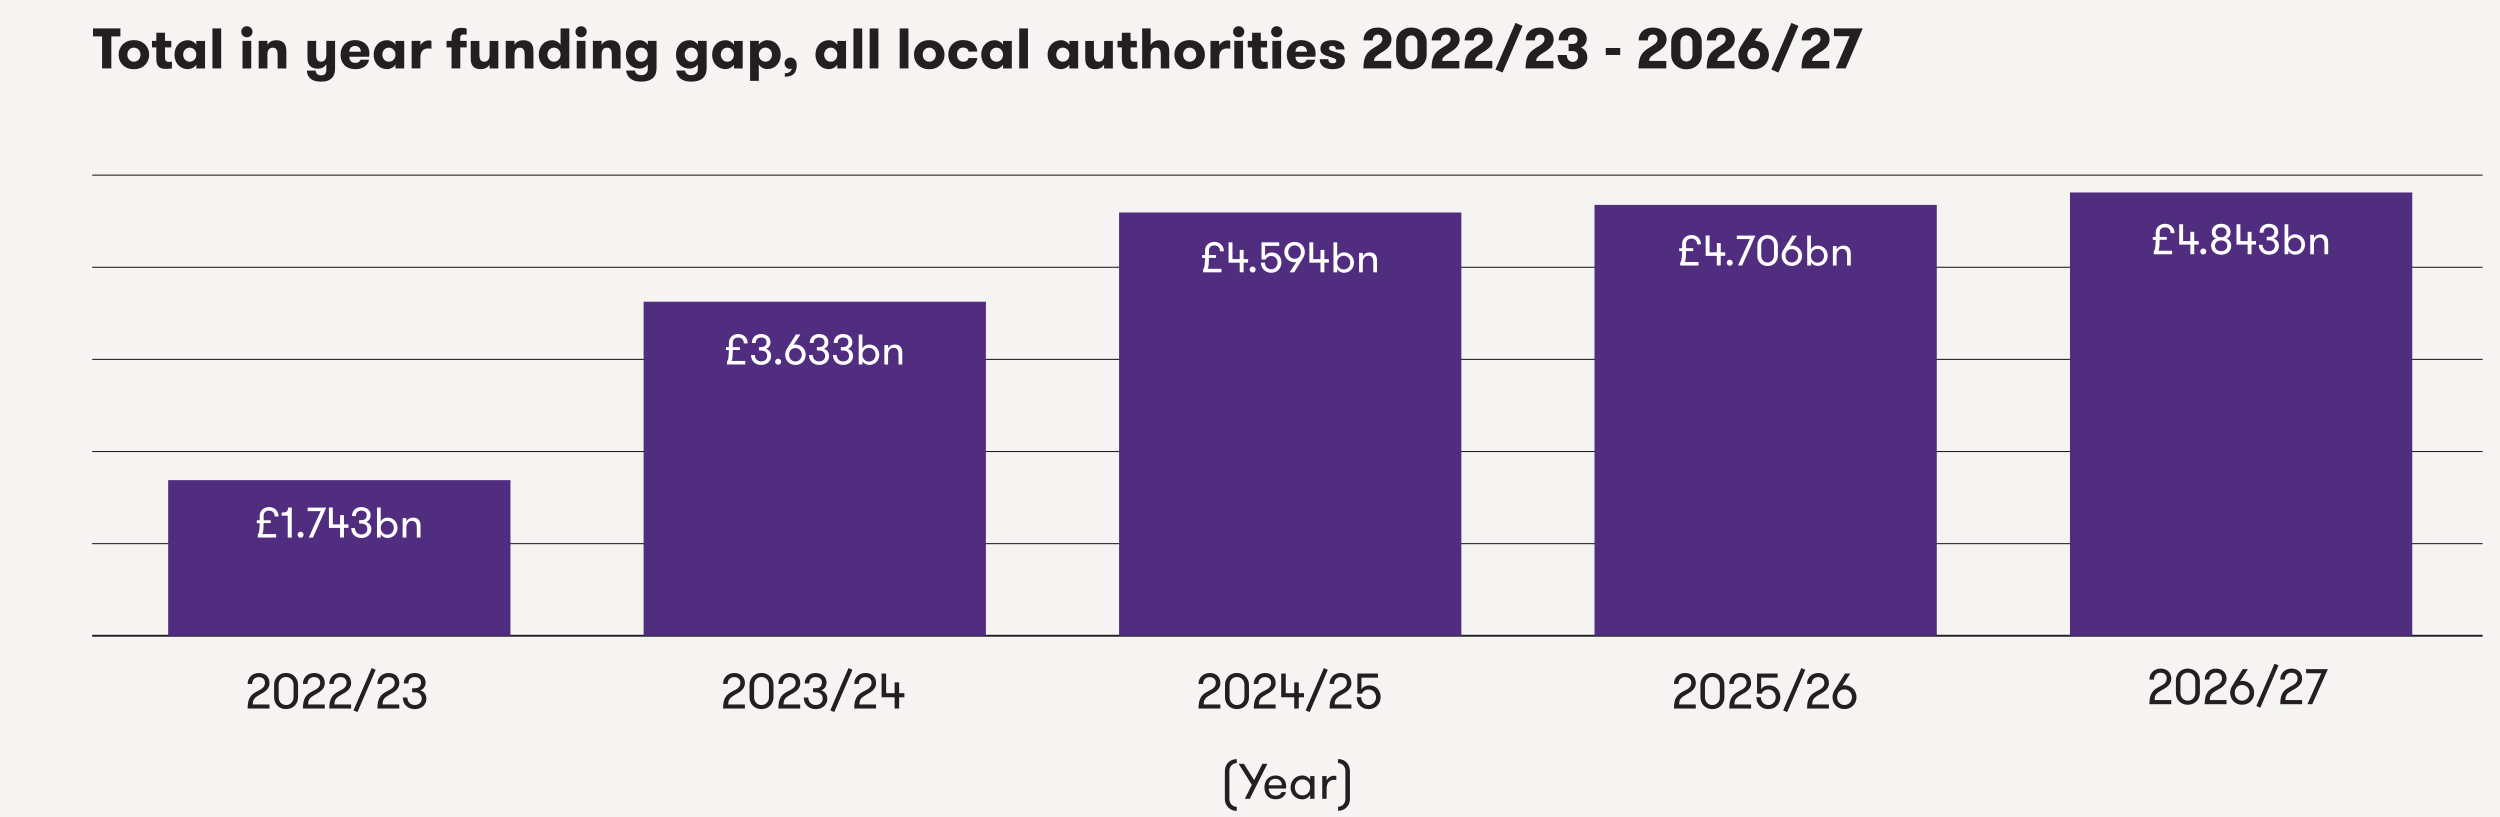 <?xml version="1.0" encoding="UTF-8"?><svg id="Layer_1" xmlns="http://www.w3.org/2000/svg" viewBox="0 0 700 228.74"><rect width="700" height="230.11" style="fill:#f5f4f2;"/><line x1="25.8" y1="49.04" x2="695.13" y2="49.04" style="fill:none; stroke:#231f20; stroke-miterlimit:10; stroke-width:.3px;"/><line x1="25.8" y1="74.84" x2="695.13" y2="74.84" style="fill:none; stroke:#231f20; stroke-miterlimit:10; stroke-width:.3px;"/><line x1="25.8" y1="100.63" x2="695.13" y2="100.63" style="fill:none; stroke:#231f20; stroke-miterlimit:10; stroke-width:.3px;"/><line x1="25.8" y1="126.43" x2="695.13" y2="126.43" style="fill:none; stroke:#231f20; stroke-miterlimit:10; stroke-width:.3px;"/><line x1="25.8" y1="152.22" x2="695.13" y2="152.22" style="fill:none; stroke:#231f20; stroke-miterlimit:10; stroke-width:.3px;"/><line x1="25.8" y1="178.01" x2="695.13" y2="178.01" style="fill:none; stroke:#231f20; stroke-miterlimit:10; stroke-width:.54px;"/><rect x="47.09" y="134.44" width="95.84" height="43.57" style="fill:#502d7f;"/><rect x="180.21" y="84.48" width="95.84" height="93.53" style="fill:#502d7f;"/><rect x="313.34" y="59.5" width="95.84" height="118.51" style="fill:#502d7f;"/><rect x="446.46" y="57.37" width="95.84" height="120.64" style="fill:#502d7f;"/><rect x="579.59" y="53.89" width="95.84" height="124.13" style="fill:#502d7f;"/><g><path d="M72.09,193.51c1.01-.5,2.09-1.02,2.09-2.34,0-1.02-.69-1.58-1.72-1.58s-1.85,.67-1.85,1.92h-1.27c0-1.92,1.43-3.07,3.14-3.07s2.98,1.01,2.98,2.84-1.79,2.73-2.65,3.18c-1.64,.92-2.02,1.46-2.02,2.79h4.66v1.15h-6.12c0-3.1,1.05-3.99,2.76-4.89Z" style="fill:#231f20;"/><path d="M76.75,191.75c0-1.81,1.32-3.33,3.33-3.33s3.38,1.53,3.38,3.33v3.47c0,1.79-1.32,3.33-3.38,3.33s-3.33-1.54-3.33-3.33v-3.47Zm5.44,0c0-1.19-.83-2.19-2.1-2.19s-2.06,.99-2.06,2.19v3.47c0,1.18,.81,2.19,2.06,2.19s2.1-1.01,2.1-2.19v-3.47Z" style="fill:#231f20;"/><path d="M87.57,193.51c1.01-.5,2.09-1.02,2.09-2.34,0-1.02-.69-1.58-1.72-1.58s-1.85,.67-1.85,1.92h-1.27c0-1.92,1.43-3.07,3.14-3.07s2.98,1.01,2.98,2.84-1.79,2.73-2.65,3.18c-1.64,.92-2.02,1.46-2.02,2.79h4.66v1.15h-6.12c0-3.1,1.05-3.99,2.76-4.89Z" style="fill:#231f20;"/><path d="M94.95,193.51c1.01-.5,2.09-1.02,2.09-2.34,0-1.02-.69-1.58-1.72-1.58s-1.85,.67-1.85,1.92h-1.27c0-1.92,1.43-3.07,3.14-3.07s2.98,1.01,2.98,2.84-1.79,2.73-2.65,3.18c-1.64,.92-2.02,1.46-2.02,2.79h4.66v1.15h-6.12c0-3.1,1.05-3.99,2.76-4.89Z" style="fill:#231f20;"/><path d="M104.08,187.06l1.11,.48-5.1,11.85-1.11-.48,5.1-11.85Z" style="fill:#231f20;"/><path d="M108.43,193.51c1.01-.5,2.09-1.02,2.09-2.34,0-1.02-.69-1.58-1.72-1.58s-1.85,.67-1.85,1.92h-1.27c0-1.92,1.43-3.07,3.14-3.07s2.98,1.01,2.98,2.84-1.79,2.73-2.65,3.18c-1.64,.92-2.02,1.46-2.02,2.79h4.66v1.15h-6.12c0-3.1,1.05-3.99,2.76-4.89Z" style="fill:#231f20;"/><path d="M114.06,195.3c0,1.3,.91,2.1,2.1,2.1s1.93-.8,1.93-1.75c0-1.04-.59-1.81-1.99-1.81h-.7v-1.13h.7c1.27,0,1.78-.67,1.78-1.62s-.69-1.5-1.71-1.5c-1.27,0-1.82,.73-1.82,1.78h-1.29c0-1.74,1.25-2.93,3.03-2.93s3.07,1.05,3.07,2.65c0,1.13-.59,1.91-1.51,2.2,1.02,.32,1.74,1.11,1.74,2.37,0,1.72-1.44,2.9-3.26,2.9s-3.33-1.21-3.33-3.25h1.27Z" style="fill:#231f20;"/></g><g><path d="M73.82,145.67h1.99v.79h-1.99c-.01,.44-.04,1.45-.07,1.81-.05,.64-.14,1.04-.34,1.26h3.9v.98h-5.13v-.83c.24-.26,.37-.67,.43-1.34,.07-.37,.1-1.4,.11-1.86h-.82v-.8h.82v-1.31c0-1.4,1.18-2.39,2.63-2.39,1.55,0,2.64,1.1,2.64,2.63h-1.09c0-.94-.5-1.63-1.6-1.63-.82,0-1.4,.46-1.48,1.24-.02,.12,0,.92,0,1.45Z" style="fill:#fff;"/><path d="M78.86,143.51c1.5,0,1.79-.38,1.79-1.39h1.04v8.4h-1.13v-6.13h-1.7v-.88Z" style="fill:#fff;"/><path d="M84.15,148.89c.47,0,.85,.37,.85,.85s-.38,.83-.85,.83-.83-.37-.83-.83c0-.48,.37-.85,.83-.85Z" style="fill:#fff;"/><path d="M91.35,142.12l-3.73,8.4h-1.16l3.33-7.41h-3.65v-.98h5.21Z" style="fill:#fff;"/><path d="M95.22,147.81h-3.12v-5.7h1.09v4.71h2.03v-2.59h1.09v2.59h1.26v.98h-1.26v2.7h-1.09v-2.7Z" style="fill:#fff;"/><path d="M99.4,147.86c0,1.12,.78,1.8,1.8,1.8s1.66-.68,1.66-1.5c0-.89-.5-1.55-1.7-1.55h-.6v-.97h.6c1.09,0,1.52-.58,1.52-1.39s-.59-1.28-1.46-1.28c-1.09,0-1.56,.62-1.56,1.52h-1.1c0-1.49,1.07-2.51,2.59-2.51s2.63,.9,2.63,2.27c0,.97-.5,1.63-1.29,1.88,.88,.28,1.49,.95,1.49,2.03,0,1.48-1.24,2.48-2.79,2.48s-2.85-1.03-2.85-2.78h1.09Z" style="fill:#fff;"/><path d="M106.6,150.51h-1.04v-8.4h1.04v3.89c.35-.66,1.1-1.08,1.9-1.08,1.68,0,2.81,1.32,2.81,2.87s-1.13,2.85-2.81,2.85c-.79,0-1.55-.42-1.9-1.08v.95Zm3.66-2.72c0-1.04-.72-1.93-1.81-1.93s-1.85,.89-1.85,1.93,.72,1.92,1.85,1.92,1.81-.88,1.81-1.92Z" style="fill:#fff;"/><path d="M112.74,145.07h1.04v.96c.32-.66,1-1.1,1.92-1.1,.76,0,1.31,.26,1.63,.72,.3,.41,.42,.89,.42,1.65v3.21h-1.04v-2.89c0-1.01-.36-1.77-1.38-1.77s-1.55,.89-1.55,1.86v2.81h-1.04v-5.44Z" style="fill:#fff;"/></g><g><path d="M205.19,97.21h1.99v.79h-1.99c-.01,.44-.04,1.45-.07,1.81-.05,.64-.14,1.04-.34,1.26h3.9v.98h-5.13v-.83c.24-.26,.37-.67,.43-1.34,.07-.37,.1-1.4,.11-1.86h-.82v-.8h.82v-1.31c0-1.4,1.18-2.39,2.63-2.39,1.55,0,2.64,1.1,2.64,2.63h-1.09c0-.94-.5-1.63-1.6-1.63-.82,0-1.4,.46-1.48,1.24-.02,.12,0,.92,0,1.45Z" style="fill:#fff;"/><path d="M211.35,99.4c0,1.12,.78,1.8,1.8,1.8s1.66-.68,1.66-1.5c0-.89-.5-1.55-1.7-1.55h-.6v-.97h.6c1.09,0,1.52-.58,1.52-1.39s-.59-1.28-1.46-1.28c-1.09,0-1.56,.62-1.56,1.52h-1.1c0-1.49,1.07-2.51,2.59-2.51s2.63,.9,2.63,2.27c0,.97-.5,1.63-1.3,1.88,.88,.28,1.49,.95,1.49,2.03,0,1.48-1.23,2.48-2.79,2.48s-2.85-1.03-2.85-2.78h1.09Z" style="fill:#fff;"/><path d="M217.87,100.44c.47,0,.85,.37,.85,.85s-.38,.83-.85,.83-.83-.37-.83-.83c0-.48,.37-.85,.83-.85Z" style="fill:#fff;"/><path d="M219.85,99.33c0-.61,.19-1.19,.49-1.67l2.51-4.01h1.26l-1.92,2.95c.12-.1,.34-.14,.52-.14,1.76,0,2.89,1.32,2.89,2.87s-1.13,2.85-2.89,2.85-2.85-1.32-2.85-2.85Zm4.65,0c0-1.02-.71-1.87-1.8-1.87s-1.76,.85-1.76,1.87,.7,1.87,1.76,1.87,1.8-.86,1.8-1.87Z" style="fill:#fff;"/><path d="M227.57,99.4c0,1.12,.78,1.8,1.8,1.8s1.66-.68,1.66-1.5c0-.89-.5-1.55-1.7-1.55h-.6v-.97h.6c1.09,0,1.52-.58,1.52-1.39s-.59-1.28-1.46-1.28c-1.09,0-1.56,.62-1.56,1.52h-1.1c0-1.49,1.07-2.51,2.59-2.51s2.63,.9,2.63,2.27c0,.97-.5,1.63-1.29,1.88,.88,.28,1.49,.95,1.49,2.03,0,1.48-1.24,2.48-2.79,2.48s-2.85-1.03-2.85-2.78h1.09Z" style="fill:#fff;"/><path d="M234.28,99.4c0,1.12,.78,1.8,1.8,1.8s1.66-.68,1.66-1.5c0-.89-.5-1.55-1.7-1.55h-.6v-.97h.6c1.09,0,1.52-.58,1.52-1.39s-.59-1.28-1.46-1.28c-1.09,0-1.56,.62-1.56,1.52h-1.1c0-1.49,1.07-2.51,2.59-2.51s2.63,.9,2.63,2.27c0,.97-.5,1.63-1.29,1.88,.88,.28,1.49,.95,1.49,2.03,0,1.48-1.24,2.48-2.79,2.48s-2.85-1.03-2.85-2.78h1.09Z" style="fill:#fff;"/><path d="M241.48,102.05h-1.04v-8.4h1.04v3.89c.35-.66,1.1-1.08,1.9-1.08,1.68,0,2.81,1.32,2.81,2.87s-1.13,2.85-2.81,2.85c-.79,0-1.55-.42-1.9-1.08v.95Zm3.66-2.72c0-1.04-.72-1.93-1.81-1.93s-1.85,.89-1.85,1.93,.72,1.92,1.85,1.92,1.81-.88,1.81-1.92Z" style="fill:#fff;"/><path d="M247.62,96.61h1.04v.96c.32-.66,1-1.1,1.92-1.1,.76,0,1.31,.26,1.63,.72,.3,.41,.42,.89,.42,1.65v3.21h-1.04v-2.89c0-1.01-.36-1.77-1.38-1.77s-1.55,.89-1.55,1.86v2.81h-1.04v-5.44Z" style="fill:#fff;"/></g><g><path d="M338.51,71.41h1.99v.79h-1.99c-.01,.44-.04,1.45-.07,1.81-.05,.64-.14,1.04-.34,1.26h3.9v.98h-5.13v-.83c.24-.26,.37-.67,.43-1.34,.07-.37,.1-1.4,.11-1.86h-.82v-.8h.82v-1.31c0-1.4,1.18-2.39,2.63-2.39,1.55,0,2.64,1.1,2.64,2.63h-1.09c0-.94-.5-1.63-1.6-1.63-.82,0-1.4,.46-1.48,1.24-.02,.12,0,.92,0,1.45Z" style="fill:#fff;"/><path d="M347.12,73.55h-3.12v-5.7h1.09v4.71h2.03v-2.59h1.09v2.59h1.26v.98h-1.26v2.7h-1.09v-2.7Z" style="fill:#fff;"/><path d="M350.73,74.63c.47,0,.85,.37,.85,.85s-.38,.83-.85,.83-.83-.37-.83-.83c0-.48,.37-.85,.83-.85Z" style="fill:#fff;"/><path d="M353.24,67.86h4.94v.98h-3.96v2.81c.35-.66,1.22-.96,1.88-.96,1.75,0,2.71,1.3,2.71,2.84s-1.14,2.85-2.89,2.85-2.85-1.32-2.85-2.85h1.09c0,1.01,.7,1.87,1.76,1.87s1.79-.86,1.79-1.87-.68-1.86-1.79-1.86c-.71,0-1.26,.34-1.57,1.01h-1.12v-4.82Z" style="fill:#fff;"/><path d="M365.35,70.58c0,.61-.2,1.18-.5,1.67l-2.49,4.01h-1.26l1.91-2.93c-.08,.08-.24,.11-.37,.11-1.83,0-3.02-1.22-3.02-2.85s1.13-2.85,2.89-2.85,2.85,1.31,2.85,2.85Zm-4.65,0c0,1.02,.71,1.87,1.8,1.87s1.76-.85,1.76-1.87-.7-1.87-1.76-1.87-1.8,.85-1.8,1.87Z" style="fill:#fff;"/><path d="M369.74,73.55h-3.12v-5.7h1.09v4.71h2.03v-2.59h1.09v2.59h1.26v.98h-1.26v2.7h-1.09v-2.7Z" style="fill:#fff;"/><path d="M374.41,76.25h-1.04v-8.4h1.04v3.89c.35-.66,1.1-1.08,1.89-1.08,1.68,0,2.81,1.32,2.81,2.87s-1.13,2.85-2.81,2.85c-.79,0-1.55-.42-1.89-1.08v.95Zm3.66-2.72c0-1.04-.72-1.93-1.81-1.93s-1.85,.89-1.85,1.93,.72,1.92,1.85,1.92,1.81-.88,1.81-1.92Z" style="fill:#fff;"/><path d="M380.55,70.81h1.04v.96c.32-.66,1-1.1,1.92-1.1,.76,0,1.31,.26,1.63,.72,.3,.41,.42,.89,.42,1.65v3.21h-1.04v-2.89c0-1.01-.36-1.77-1.38-1.77s-1.55,.89-1.55,1.86v2.81h-1.04v-5.44Z" style="fill:#fff;"/></g><g><path d="M472.1,69.5h1.99v.79h-1.99c-.01,.44-.04,1.45-.07,1.81-.05,.64-.14,1.04-.34,1.26h3.9v.98h-5.13v-.83c.24-.26,.37-.67,.43-1.34,.07-.37,.1-1.4,.11-1.86h-.82v-.8h.82v-1.31c0-1.4,1.18-2.39,2.63-2.39,1.55,0,2.64,1.1,2.64,2.63h-1.09c0-.94-.5-1.63-1.59-1.63-.82,0-1.4,.46-1.48,1.24-.02,.12,0,.92,0,1.45Z" style="fill:#fff;"/><path d="M480.71,71.64h-3.12v-5.7h1.09v4.71h2.03v-2.59h1.09v2.59h1.26v.98h-1.26v2.7h-1.09v-2.7Z" style="fill:#fff;"/><path d="M484.32,72.72c.47,0,.85,.37,.85,.85s-.38,.83-.85,.83-.83-.37-.83-.83c0-.48,.37-.85,.83-.85Z" style="fill:#fff;"/><path d="M491.52,65.95l-3.73,8.4h-1.16l3.33-7.41h-3.65v-.98h5.21Z" style="fill:#fff;"/><path d="M492.06,68.66c0-1.55,1.13-2.85,2.85-2.85s2.89,1.31,2.89,2.85v2.97c0,1.54-1.13,2.85-2.89,2.85s-2.85-1.32-2.85-2.85v-2.97Zm4.65,0c0-1.02-.71-1.87-1.8-1.87s-1.76,.85-1.76,1.87v2.97c0,1.01,.7,1.87,1.76,1.87s1.8-.86,1.8-1.87v-2.97Z" style="fill:#fff;"/><path d="M498.85,71.62c0-.61,.19-1.19,.49-1.67l2.51-4.01h1.26l-1.92,2.95c.12-.1,.34-.14,.52-.14,1.76,0,2.89,1.32,2.89,2.87s-1.13,2.85-2.89,2.85-2.85-1.32-2.85-2.85Zm4.65,0c0-1.02-.71-1.87-1.8-1.87s-1.76,.85-1.76,1.87,.7,1.87,1.76,1.87,1.8-.86,1.8-1.87Z" style="fill:#fff;"/><path d="M507.06,74.34h-1.04v-8.4h1.04v3.89c.35-.66,1.1-1.08,1.89-1.08,1.68,0,2.81,1.32,2.81,2.87s-1.13,2.85-2.81,2.85c-.79,0-1.55-.42-1.89-1.08v.95Zm3.66-2.72c0-1.04-.72-1.93-1.81-1.93s-1.85,.89-1.85,1.93,.72,1.92,1.85,1.92,1.81-.88,1.81-1.92Z" style="fill:#fff;"/><path d="M513.21,68.9h1.04v.96c.32-.66,1-1.1,1.92-1.1,.75,0,1.31,.26,1.63,.72,.3,.41,.42,.89,.42,1.65v3.21h-1.04v-2.89c0-1.01-.36-1.77-1.38-1.77s-1.55,.89-1.55,1.86v2.81h-1.04v-5.44Z" style="fill:#fff;"/></g><g><path d="M604.7,66.35h1.99v.79h-1.99c-.01,.44-.04,1.45-.07,1.81-.05,.64-.14,1.04-.34,1.26h3.9v.98h-5.13v-.83c.24-.26,.37-.67,.43-1.34,.07-.37,.1-1.4,.11-1.86h-.82v-.8h.82v-1.31c0-1.4,1.18-2.39,2.63-2.39,1.55,0,2.64,1.1,2.64,2.63h-1.09c0-.94-.5-1.63-1.59-1.63-.82,0-1.4,.46-1.48,1.24-.02,.12,0,.92,0,1.45Z" style="fill:#fff;"/><path d="M613.3,68.49h-3.12v-5.7h1.09v4.71h2.03v-2.59h1.09v2.59h1.26v.98h-1.26v2.7h-1.09v-2.7Z" style="fill:#fff;"/><path d="M616.91,69.57c.47,0,.85,.37,.85,.85s-.38,.83-.85,.83-.83-.37-.83-.83c0-.48,.37-.85,.83-.85Z" style="fill:#fff;"/><path d="M619.11,68.83c0-.88,.44-1.76,1.39-2.03-.85-.3-1.21-1.06-1.21-1.81,0-1.3,1-2.33,2.64-2.33s2.64,1.06,2.64,2.33c0,.76-.36,1.51-1.21,1.81,.95,.26,1.39,1.18,1.39,2.03,0,1.34-1.06,2.49-2.82,2.49s-2.82-1.12-2.82-2.49Zm4.54,0c0-.82-.62-1.51-1.73-1.51s-1.73,.68-1.73,1.51,.66,1.51,1.73,1.51,1.73-.68,1.73-1.51Zm-.19-3.79c0-.77-.58-1.39-1.54-1.39s-1.54,.62-1.54,1.39,.58,1.39,1.54,1.39,1.54-.62,1.54-1.39Z" style="fill:#fff;"/><path d="M629.34,68.49h-3.12v-5.7h1.09v4.71h2.03v-2.59h1.09v2.59h1.26v.98h-1.26v2.7h-1.09v-2.7Z" style="fill:#fff;"/><path d="M633.52,68.54c0,1.12,.78,1.8,1.8,1.8s1.66-.68,1.66-1.5c0-.89-.5-1.55-1.7-1.55h-.6v-.97h.6c1.09,0,1.52-.58,1.52-1.39s-.59-1.28-1.46-1.28c-1.09,0-1.56,.62-1.56,1.52h-1.1c0-1.49,1.07-2.51,2.59-2.51s2.63,.9,2.63,2.27c0,.97-.5,1.63-1.29,1.88,.88,.28,1.49,.95,1.49,2.03,0,1.48-1.24,2.48-2.79,2.48s-2.85-1.03-2.85-2.78h1.09Z" style="fill:#fff;"/><path d="M640.72,71.19h-1.04v-8.4h1.04v3.89c.35-.66,1.1-1.08,1.89-1.08,1.68,0,2.81,1.32,2.81,2.87s-1.13,2.85-2.81,2.85c-.79,0-1.55-.42-1.89-1.08v.95Zm3.66-2.72c0-1.04-.72-1.93-1.81-1.93s-1.85,.89-1.85,1.93,.72,1.92,1.85,1.92,1.81-.88,1.81-1.92Z" style="fill:#fff;"/><path d="M646.87,65.75h1.04v.96c.32-.66,1-1.1,1.92-1.1,.75,0,1.31,.26,1.63,.72,.3,.41,.42,.89,.42,1.65v3.21h-1.04v-2.89c0-1.01-.36-1.77-1.38-1.77s-1.55,.89-1.55,1.86v2.81h-1.04v-5.44Z" style="fill:#fff;"/></g><g><path d="M205.21,193.51c1.01-.5,2.09-1.02,2.09-2.34,0-1.02-.69-1.58-1.72-1.58s-1.85,.67-1.85,1.92h-1.27c0-1.92,1.43-3.07,3.14-3.07s2.98,1.01,2.98,2.84-1.79,2.73-2.65,3.18c-1.64,.92-2.02,1.46-2.02,2.79h4.66v1.15h-6.12c0-3.1,1.05-3.99,2.76-4.89Z" style="fill:#231f20;"/><path d="M209.87,191.75c0-1.81,1.32-3.33,3.33-3.33s3.38,1.53,3.38,3.33v3.47c0,1.79-1.32,3.33-3.38,3.33s-3.33-1.54-3.33-3.33v-3.47Zm5.44,0c0-1.19-.83-2.19-2.1-2.19s-2.06,.99-2.06,2.19v3.47c0,1.18,.81,2.19,2.06,2.19s2.1-1.01,2.1-2.19v-3.47Z" style="fill:#231f20;"/><path d="M220.7,193.51c1.01-.5,2.09-1.02,2.09-2.34,0-1.02-.69-1.58-1.72-1.58s-1.85,.67-1.85,1.92h-1.27c0-1.92,1.43-3.07,3.14-3.07s2.98,1.01,2.98,2.84-1.79,2.73-2.65,3.18c-1.64,.92-2.02,1.46-2.02,2.79h4.66v1.15h-6.12c0-3.1,1.05-3.99,2.76-4.89Z" style="fill:#231f20;"/><path d="M226.32,195.3c0,1.3,.91,2.1,2.1,2.1s1.93-.8,1.93-1.75c0-1.04-.59-1.81-1.99-1.81h-.7v-1.13h.7c1.27,0,1.78-.67,1.78-1.62s-.69-1.5-1.71-1.5c-1.27,0-1.82,.73-1.82,1.78h-1.29c0-1.74,1.25-2.93,3.03-2.93s3.07,1.05,3.07,2.65c0,1.13-.59,1.91-1.51,2.2,1.02,.32,1.74,1.11,1.74,2.37,0,1.72-1.44,2.9-3.26,2.9s-3.33-1.21-3.33-3.25h1.27Z" style="fill:#231f20;"/><path d="M237.58,187.06l1.11,.48-5.1,11.85-1.11-.48,5.1-11.85Z" style="fill:#231f20;"/><path d="M241.94,193.51c1.01-.5,2.09-1.02,2.09-2.34,0-1.02-.69-1.58-1.72-1.58s-1.85,.67-1.85,1.92h-1.27c0-1.92,1.43-3.07,3.14-3.07s2.98,1.01,2.98,2.84-1.79,2.73-2.65,3.18c-1.64,.92-2.02,1.46-2.02,2.79h4.66v1.15h-6.12c0-3.1,1.05-3.99,2.76-4.89Z" style="fill:#231f20;"/><path d="M250.49,195.24h-3.64v-6.65h1.27v5.5h2.37v-3.03h1.27v3.03h1.47v1.15h-1.47v3.15h-1.27v-3.15Z" style="fill:#231f20;"/></g><g><path d="M338.34,193.51c1.01-.5,2.09-1.02,2.09-2.34,0-1.02-.69-1.58-1.72-1.58s-1.85,.67-1.85,1.92h-1.27c0-1.92,1.43-3.07,3.14-3.07s2.98,1.01,2.98,2.84-1.79,2.73-2.65,3.18c-1.64,.92-2.02,1.46-2.02,2.79h4.66v1.15h-6.12c0-3.1,1.05-3.99,2.76-4.89Z" style="fill:#231f20;"/><path d="M343,191.75c0-1.81,1.32-3.33,3.33-3.33s3.38,1.53,3.38,3.33v3.47c0,1.79-1.32,3.33-3.38,3.33s-3.33-1.54-3.33-3.33v-3.47Zm5.44,0c0-1.19-.83-2.19-2.1-2.19s-2.06,.99-2.06,2.19v3.47c0,1.18,.81,2.19,2.06,2.19s2.1-1.01,2.1-2.19v-3.47Z" style="fill:#231f20;"/><path d="M353.82,193.51c1.01-.5,2.09-1.02,2.09-2.34,0-1.02-.69-1.58-1.72-1.58s-1.85,.67-1.85,1.92h-1.28c0-1.92,1.43-3.07,3.14-3.07s2.98,1.01,2.98,2.84-1.79,2.73-2.65,3.18c-1.64,.92-2.02,1.46-2.02,2.79h4.67v1.15h-6.12c0-3.1,1.05-3.99,2.76-4.89Z" style="fill:#231f20;"/><path d="M362.38,195.24h-3.64v-6.65h1.27v5.5h2.37v-3.03h1.27v3.03h1.47v1.15h-1.47v3.15h-1.27v-3.15Z" style="fill:#231f20;"/><path d="M370.68,187.06l1.11,.48-5.1,11.85-1.11-.48,5.1-11.85Z" style="fill:#231f20;"/><path d="M375.03,193.51c1.01-.5,2.09-1.02,2.09-2.34,0-1.02-.69-1.58-1.72-1.58s-1.85,.67-1.85,1.92h-1.28c0-1.92,1.43-3.07,3.14-3.07s2.98,1.01,2.98,2.84-1.79,2.73-2.65,3.18c-1.64,.92-2.02,1.46-2.02,2.79h4.67v1.15h-6.12c0-3.1,1.05-3.99,2.76-4.89Z" style="fill:#231f20;"/><path d="M380.06,188.59h5.77v1.15h-4.62v3.28c.41-.77,1.43-1.12,2.2-1.12,2.04,0,3.17,1.51,3.17,3.32s-1.33,3.33-3.38,3.33-3.33-1.54-3.33-3.33h1.27c0,1.18,.81,2.19,2.06,2.19s2.09-1.01,2.09-2.19-.8-2.17-2.09-2.17c-.83,0-1.47,.39-1.83,1.18h-1.3v-5.63Z" style="fill:#231f20;"/></g><g><path d="M471.46,193.51c1.01-.5,2.09-1.02,2.09-2.34,0-1.02-.69-1.58-1.72-1.58s-1.85,.67-1.85,1.92h-1.27c0-1.92,1.43-3.07,3.14-3.07s2.98,1.01,2.98,2.84-1.79,2.73-2.65,3.18c-1.64,.92-2.02,1.46-2.02,2.79h4.66v1.15h-6.12c0-3.1,1.05-3.99,2.76-4.89Z" style="fill:#231f20;"/><path d="M476.12,191.75c0-1.81,1.32-3.33,3.33-3.33s3.38,1.53,3.38,3.33v3.47c0,1.79-1.32,3.33-3.38,3.33s-3.33-1.54-3.33-3.33v-3.47Zm5.43,0c0-1.19-.83-2.19-2.1-2.19s-2.06,.99-2.06,2.19v3.47c0,1.18,.81,2.19,2.06,2.19s2.1-1.01,2.1-2.19v-3.47Z" style="fill:#231f20;"/><path d="M486.95,193.51c1.01-.5,2.09-1.02,2.09-2.34,0-1.02-.69-1.58-1.72-1.58s-1.85,.67-1.85,1.92h-1.28c0-1.92,1.43-3.07,3.14-3.07s2.98,1.01,2.98,2.84-1.79,2.73-2.65,3.18c-1.64,.92-2.02,1.46-2.02,2.79h4.67v1.15h-6.12c0-3.1,1.05-3.99,2.76-4.89Z" style="fill:#231f20;"/><path d="M491.97,188.59h5.77v1.15h-4.62v3.28c.41-.77,1.43-1.12,2.2-1.12,2.04,0,3.17,1.51,3.17,3.32s-1.33,3.33-3.38,3.33-3.33-1.54-3.33-3.33h1.27c0,1.18,.81,2.19,2.06,2.19s2.09-1.01,2.09-2.19-.8-2.17-2.09-2.17c-.83,0-1.47,.39-1.83,1.18h-1.3v-5.63Z" style="fill:#231f20;"/><path d="M504.38,187.06l1.11,.48-5.1,11.85-1.11-.48,5.1-11.85Z" style="fill:#231f20;"/><path d="M508.73,193.51c1.01-.5,2.09-1.02,2.09-2.34,0-1.02-.69-1.58-1.72-1.58s-1.85,.67-1.85,1.92h-1.28c0-1.92,1.43-3.07,3.14-3.07s2.98,1.01,2.98,2.84-1.79,2.73-2.65,3.18c-1.64,.92-2.02,1.46-2.02,2.79h4.67v1.15h-6.12c0-3.1,1.05-3.99,2.76-4.89Z" style="fill:#231f20;"/><path d="M513.1,195.21c0-.71,.22-1.39,.58-1.95l2.93-4.68h1.47l-2.24,3.45c.14-.11,.39-.17,.6-.17,2.06,0,3.38,1.54,3.38,3.35s-1.32,3.33-3.38,3.33-3.33-1.54-3.33-3.33Zm5.44,0c0-1.19-.83-2.19-2.1-2.19s-2.06,.99-2.06,2.19,.81,2.19,2.06,2.19,2.1-1.01,2.1-2.19Z" style="fill:#231f20;"/></g><g><path d="M604.59,192.28c1.01-.5,2.09-1.02,2.09-2.34,0-1.02-.69-1.58-1.72-1.58s-1.85,.67-1.85,1.92h-1.27c0-1.92,1.43-3.07,3.14-3.07s2.98,1.01,2.98,2.84-1.79,2.73-2.65,3.18c-1.64,.92-2.02,1.46-2.02,2.79h4.66v1.15h-6.12c0-3.1,1.05-3.99,2.76-4.89Z" style="fill:#231f20;"/><path d="M609.25,190.53c0-1.81,1.32-3.33,3.33-3.33s3.38,1.53,3.38,3.33v3.47c0,1.79-1.32,3.33-3.38,3.33s-3.33-1.54-3.33-3.33v-3.47Zm5.43,0c0-1.19-.83-2.19-2.1-2.19s-2.06,.99-2.06,2.19v3.47c0,1.18,.81,2.19,2.06,2.19s2.1-1.01,2.1-2.19v-3.47Z" style="fill:#231f20;"/><path d="M620.07,192.28c1.01-.5,2.09-1.02,2.09-2.34,0-1.02-.69-1.58-1.72-1.58s-1.85,.67-1.85,1.92h-1.28c0-1.92,1.43-3.07,3.14-3.07s2.98,1.01,2.98,2.84-1.79,2.73-2.65,3.18c-1.64,.92-2.02,1.46-2.02,2.79h4.67v1.15h-6.12c0-3.1,1.05-3.99,2.76-4.89Z" style="fill:#231f20;"/><path d="M624.44,193.99c0-.71,.22-1.39,.58-1.95l2.93-4.68h1.47l-2.24,3.45c.14-.11,.39-.17,.6-.17,2.06,0,3.38,1.54,3.38,3.35s-1.32,3.33-3.38,3.33-3.33-1.54-3.33-3.33Zm5.44,0c0-1.19-.83-2.19-2.1-2.19s-2.06,.99-2.06,2.19,.81,2.19,2.06,2.19,2.1-1.01,2.1-2.19Z" style="fill:#231f20;"/><path d="M636.87,185.83l1.11,.48-5.1,11.85-1.11-.48,5.1-11.85Z" style="fill:#231f20;"/><path d="M641.23,192.28c1.01-.5,2.09-1.02,2.09-2.34,0-1.02-.69-1.58-1.72-1.58s-1.85,.67-1.85,1.92h-1.28c0-1.92,1.43-3.07,3.14-3.07s2.98,1.01,2.98,2.84-1.79,2.73-2.65,3.18c-1.64,.92-2.02,1.46-2.02,2.79h4.67v1.15h-6.12c0-3.1,1.05-3.99,2.76-4.89Z" style="fill:#231f20;"/><path d="M651.8,187.36l-4.36,9.81h-1.36l3.89-8.66h-4.26v-1.15h6.08Z" style="fill:#231f20;"/></g><g><path d="M28.57,10.2h-2.53v-2.24h7.67v2.24h-2.54v8.96h-2.59V10.2Z" style="fill:#231f20;"/><path d="M33.21,15.31c0-2.21,1.62-4.07,4.27-4.07s4.29,1.86,4.29,4.07-1.6,4.07-4.29,4.07-4.27-1.86-4.27-4.07Zm6.13,0c0-1.07-.74-1.97-1.86-1.97s-1.82,.9-1.82,1.97,.72,1.97,1.82,1.97,1.86-.88,1.86-1.97Z" style="fill:#231f20;"/><path d="M48.14,19.16c-.37,.06-.91,.13-1.63,.13-1.15,0-2.74-.14-2.74-2.72v-3.3h-1.22v-1.82h1.22v-2.29h2.43v2.29h1.76v1.82h-1.76v2.75c0,1.14,.45,1.31,1.06,1.31,.3,0,.66-.02,.88-.05v1.87Z" style="fill:#231f20;"/><path d="M57.41,11.45v7.72h-2.45v-1.09c-.37,.7-1.36,1.28-2.35,1.28-2.23,0-3.76-1.74-3.76-4.05s1.54-4.05,3.76-4.05c.99,0,1.98,.59,2.35,1.3v-1.1h2.45Zm-2.45,3.86c0-1.06-.74-1.97-1.84-1.97s-1.84,.91-1.84,1.97,.74,1.97,1.84,1.97,1.84-.9,1.84-1.97Z" style="fill:#231f20;"/><path d="M59.48,7.96h2.45v11.2h-2.45V7.96Z" style="fill:#231f20;"/><path d="M69.12,7.34c.9,0,1.58,.69,1.58,1.55s-.69,1.55-1.58,1.55-1.57-.7-1.57-1.55,.69-1.55,1.57-1.55Zm-1.22,4.11h2.45v7.72h-2.45v-7.72Z" style="fill:#231f20;"/><path d="M72.43,11.45h2.45v1.12c.43-.83,1.33-1.31,2.53-1.31,.99,0,1.74,.34,2.16,.88,.48,.59,.61,1.34,.61,2.45v4.58h-2.45v-3.95c0-1.1-.34-1.87-1.36-1.87s-1.49,.77-1.49,1.95v3.87h-2.45v-7.72Z" style="fill:#231f20;"/><path d="M86.99,22.06c-.61-.51-1.06-1.26-1.06-2.3h2.45c.05,.86,.67,1.34,1.49,1.34,.94,0,1.5-.38,1.5-1.58v-1.58c-.43,.83-1.3,1.3-2.47,1.3-1.02,0-1.81-.38-2.22-.93-.48-.59-.59-1.28-.59-2.39v-4.47h2.43v3.95c0,1.1,.34,1.87,1.36,1.87s1.49-.77,1.49-1.95v-3.87h2.45v7.91c0,1.2-.42,2.13-1.07,2.67-.69,.58-1.57,.83-2.91,.83-1.25,0-2.16-.24-2.85-.8Z" style="fill:#231f20;"/><path d="M97.8,15.9c.05,.93,.43,1.71,1.71,1.71,.85,0,1.26-.38,1.42-.88h2.4c-.22,1.46-1.6,2.64-3.81,2.64-2.71,0-4.16-1.68-4.16-4.07,0-2.26,1.42-4.07,4.1-4.07,2.42,0,3.97,1.63,3.97,3.52,0,.32,0,.67-.08,1.14h-5.55Zm0-1.41h3.23c0-.99-.66-1.62-1.58-1.62s-1.65,.58-1.65,1.62Z" style="fill:#231f20;"/><path d="M113.18,11.45v7.72h-2.45v-1.09c-.37,.7-1.36,1.28-2.35,1.28-2.23,0-3.76-1.74-3.76-4.05s1.54-4.05,3.76-4.05c.99,0,1.98,.59,2.35,1.3v-1.1h2.45Zm-2.45,3.86c0-1.06-.74-1.97-1.84-1.97s-1.84,.91-1.84,1.97,.74,1.97,1.84,1.97,1.84-.9,1.84-1.97Z" style="fill:#231f20;"/><path d="M120.8,13.67c-.34-.08-.53-.11-.86-.11-1.34,0-2.23,.7-2.23,2.59v3.01h-2.45v-7.72h2.45v1.25c.35-.72,1.28-1.38,2.35-1.38,.3,0,.51,.03,.74,.13v2.23Z" style="fill:#231f20;"/><path d="M130.67,9.75c-.26-.06-.46-.1-.75-.1-.54,0-1.06,.08-1.06,.98v.82h1.81v1.82h-1.79v5.89h-2.45v-5.89h-1.39v-1.82h1.39v-.67c0-2.8,1.7-2.99,2.91-2.99,.58,0,1.04,.1,1.33,.21v1.76Z" style="fill:#231f20;"/><path d="M139.53,11.45v7.72h-2.45v-1.1c-.43,.82-1.33,1.3-2.53,1.3-.99,0-1.74-.34-2.16-.88-.48-.59-.59-1.34-.59-2.45v-4.58h2.43v3.95c0,1.1,.34,1.87,1.36,1.87s1.49-.77,1.49-1.95v-3.87h2.45Z" style="fill:#231f20;"/><path d="M141.61,11.45h2.45v1.12c.43-.83,1.33-1.31,2.53-1.31,.99,0,1.74,.34,2.16,.88,.48,.59,.61,1.34,.61,2.45v4.58h-2.45v-3.95c0-1.1-.34-1.87-1.36-1.87s-1.49,.77-1.49,1.95v3.87h-2.45v-7.72Z" style="fill:#231f20;"/><path d="M156.96,18.08c-.37,.7-1.36,1.28-2.35,1.28-2.23,0-3.76-1.74-3.76-4.05s1.54-4.05,3.76-4.05c.99,0,1.98,.59,2.35,1.3V7.96h2.45v11.2h-2.45v-1.09Zm0-2.77c0-1.06-.74-1.97-1.84-1.97s-1.84,.91-1.84,1.97,.74,1.97,1.84,1.97,1.84-.9,1.84-1.97Z" style="fill:#231f20;"/><path d="M162.7,7.34c.9,0,1.58,.69,1.58,1.55s-.69,1.55-1.58,1.55-1.57-.7-1.57-1.55,.69-1.55,1.57-1.55Zm-1.22,4.11h2.45v7.72h-2.45v-7.72Z" style="fill:#231f20;"/><path d="M166.01,11.45h2.45v1.12c.43-.83,1.33-1.31,2.53-1.31,.99,0,1.74,.34,2.16,.88,.48,.59,.61,1.34,.61,2.45v4.58h-2.45v-3.95c0-1.1-.34-1.87-1.36-1.87s-1.49,.77-1.49,1.95v3.87h-2.45v-7.72Z" style="fill:#231f20;"/><path d="M183.82,19.12c0,1.39-.42,2.3-1.22,2.91-.72,.54-1.7,.83-3.12,.83s-2.38-.35-3.02-.9c-.67-.58-1.09-1.36-1.12-2.21h2.45c.06,.66,.64,1.3,1.7,1.3,1.15,0,1.89-.54,1.89-1.74v-1.3c-.42,.7-1.36,1.2-2.35,1.2-2.23,0-3.78-1.62-3.78-3.91s1.49-4.05,3.75-4.05c.98,0,1.95,.48,2.39,1.3v-1.1h2.45v7.67Zm-6.13-3.81c0,1.07,.74,1.97,1.82,1.97s1.86-.9,1.86-1.97-.74-1.97-1.86-1.97-1.82,.91-1.82,1.97Z" style="fill:#231f20;"/><path d="M197.84,19.12c0,1.39-.42,2.3-1.22,2.91-.72,.54-1.7,.83-3.12,.83s-2.38-.35-3.02-.9c-.67-.58-1.09-1.36-1.12-2.21h2.45c.06,.66,.64,1.3,1.7,1.3,1.15,0,1.89-.54,1.89-1.74v-1.3c-.42,.7-1.36,1.2-2.35,1.2-2.23,0-3.78-1.62-3.78-3.91s1.49-4.05,3.75-4.05c.98,0,1.95,.48,2.39,1.3v-1.1h2.45v7.67Zm-6.13-3.81c0,1.07,.74,1.97,1.82,1.97s1.86-.9,1.86-1.97-.74-1.97-1.86-1.97-1.82,.91-1.82,1.97Z" style="fill:#231f20;"/><path d="M207.95,11.45v7.72h-2.45v-1.09c-.37,.7-1.36,1.28-2.35,1.28-2.23,0-3.76-1.74-3.76-4.05s1.54-4.05,3.76-4.05c.99,0,1.98,.59,2.35,1.3v-1.1h2.45Zm-2.45,3.86c0-1.06-.74-1.97-1.84-1.97s-1.84,.91-1.84,1.97,.74,1.97,1.84,1.97,1.84-.9,1.84-1.97Z" style="fill:#231f20;"/><path d="M212.47,12.55c.37-.7,1.36-1.3,2.37-1.3,2.23,0,3.76,1.74,3.76,4.05s-1.54,4.05-3.76,4.05c-1.01,0-2-.59-2.37-1.3v4.59h-2.45V11.45h2.45v1.1Zm0,2.75c0,1.07,.74,1.97,1.86,1.97s1.82-.9,1.82-1.97-.74-1.97-1.82-1.97-1.86,.9-1.86,1.97Z" style="fill:#231f20;"/><path d="M221.27,16.11c1.07,0,1.81,.83,1.81,2.05,0,2.45-1.23,3.31-3.33,3.33v-.99c.69,0,1.14-.18,1.46-.42,.3-.26,.45-.58,.48-.9-.05,.05-.24,.13-.42,.13-.98,0-1.6-.72-1.6-1.58s.72-1.62,1.6-1.62Z" style="fill:#231f20;"/><path d="M236.89,11.45v7.72h-2.45v-1.09c-.37,.7-1.36,1.28-2.35,1.28-2.23,0-3.76-1.74-3.76-4.05s1.54-4.05,3.76-4.05c.99,0,1.98,.59,2.35,1.3v-1.1h2.45Zm-2.45,3.86c0-1.06-.74-1.97-1.84-1.97s-1.84,.91-1.84,1.97,.74,1.97,1.84,1.97,1.84-.9,1.84-1.97Z" style="fill:#231f20;"/><path d="M238.97,7.96h2.45v11.2h-2.45V7.96Z" style="fill:#231f20;"/><path d="M243.5,7.96h2.45v11.2h-2.45V7.96Z" style="fill:#231f20;"/><path d="M251.91,7.96h2.45v11.2h-2.45V7.96Z" style="fill:#231f20;"/><path d="M255.91,15.31c0-2.21,1.62-4.07,4.27-4.07s4.29,1.86,4.29,4.07-1.6,4.07-4.29,4.07-4.27-1.86-4.27-4.07Zm6.13,0c0-1.07-.74-1.97-1.86-1.97s-1.82,.9-1.82,1.97,.72,1.97,1.82,1.97,1.86-.88,1.86-1.97Z" style="fill:#231f20;"/><path d="M271.19,14.47c-.1-.69-.53-1.15-1.52-1.15-1.17,0-1.71,.93-1.71,1.98s.53,1.98,1.81,1.98c.85,0,1.23-.37,1.44-1.02h2.45c-.24,1.74-1.55,3.1-4,3.1-2.71,0-4.15-1.92-4.15-4.07s1.44-4.07,4.15-4.07,3.83,1.57,3.99,3.23h-2.45Z" style="fill:#231f20;"/><path d="M283.31,11.45v7.72h-2.45v-1.09c-.37,.7-1.36,1.28-2.35,1.28-2.23,0-3.76-1.74-3.76-4.05s1.54-4.05,3.76-4.05c.99,0,1.98,.59,2.35,1.3v-1.1h2.45Zm-2.45,3.86c0-1.06-.74-1.97-1.84-1.97s-1.84,.91-1.84,1.97,.74,1.97,1.84,1.97,1.84-.9,1.84-1.97Z" style="fill:#231f20;"/><path d="M285.38,7.96h2.45v11.2h-2.45V7.96Z" style="fill:#231f20;"/><path d="M301.88,11.45v7.72h-2.45v-1.09c-.37,.7-1.36,1.28-2.35,1.28-2.23,0-3.76-1.74-3.76-4.05s1.54-4.05,3.76-4.05c.99,0,1.98,.59,2.35,1.3v-1.1h2.45Zm-2.45,3.86c0-1.06-.74-1.97-1.84-1.97s-1.84,.91-1.84,1.97,.74,1.97,1.84,1.97,1.84-.9,1.84-1.97Z" style="fill:#231f20;"/><path d="M311.6,11.45v7.72h-2.45v-1.1c-.43,.82-1.33,1.3-2.53,1.3-.99,0-1.74-.34-2.16-.88-.48-.59-.59-1.34-.59-2.45v-4.58h2.43v3.95c0,1.1,.34,1.87,1.36,1.87s1.49-.77,1.49-1.95v-3.87h2.45Z" style="fill:#231f20;"/><path d="M318.49,19.16c-.37,.06-.91,.13-1.63,.13-1.15,0-2.74-.14-2.74-2.72v-3.3h-1.22v-1.82h1.22v-2.29h2.43v2.29h1.76v1.82h-1.76v2.75c0,1.14,.45,1.31,1.06,1.31,.3,0,.66-.02,.88-.05v1.87Z" style="fill:#231f20;"/><path d="M319.8,7.96h2.37v4.61c.43-.8,1.31-1.31,2.5-1.31,.99,0,1.68,.34,2.1,.88,.48,.59,.62,1.36,.62,2.46v4.56h-2.37v-3.95c0-1.1-.34-1.87-1.36-1.87s-1.49,.77-1.49,1.95v3.87h-2.37V7.96Z" style="fill:#231f20;"/><path d="M328.82,15.31c0-2.21,1.62-4.07,4.27-4.07s4.29,1.86,4.29,4.07-1.6,4.07-4.29,4.07-4.27-1.86-4.27-4.07Zm6.13,0c0-1.07-.74-1.97-1.86-1.97s-1.83,.9-1.83,1.97,.72,1.97,1.83,1.97,1.86-.88,1.86-1.97Z" style="fill:#231f20;"/><path d="M344.47,13.67c-.34-.08-.53-.11-.87-.11-1.34,0-2.22,.7-2.22,2.59v3.01h-2.45v-7.72h2.45v1.25c.35-.72,1.28-1.38,2.35-1.38,.3,0,.51,.03,.74,.13v2.23Z" style="fill:#231f20;"/><path d="M346.82,7.34c.9,0,1.58,.69,1.58,1.55s-.69,1.55-1.58,1.55-1.57-.7-1.57-1.55,.69-1.55,1.57-1.55Zm-1.22,4.11h2.45v7.72h-2.45v-7.72Z" style="fill:#231f20;"/><path d="M354.96,19.16c-.37,.06-.91,.13-1.63,.13-1.15,0-2.74-.14-2.74-2.72v-3.3h-1.22v-1.82h1.22v-2.29h2.43v2.29h1.76v1.82h-1.76v2.75c0,1.14,.45,1.31,1.06,1.31,.3,0,.66-.02,.88-.05v1.87Z" style="fill:#231f20;"/><path d="M357.48,7.34c.9,0,1.58,.69,1.58,1.55s-.69,1.55-1.58,1.55-1.57-.7-1.57-1.55,.69-1.55,1.57-1.55Zm-1.22,4.11h2.45v7.72h-2.45v-7.72Z" style="fill:#231f20;"/><path d="M362.73,15.9c.05,.93,.43,1.71,1.71,1.71,.85,0,1.26-.38,1.42-.88h2.4c-.22,1.46-1.6,2.64-3.81,2.64-2.71,0-4.16-1.68-4.16-4.07,0-2.26,1.42-4.07,4.1-4.07,2.42,0,3.97,1.63,3.97,3.52,0,.32,0,.67-.08,1.14h-5.55Zm0-1.41h3.23c0-.99-.66-1.62-1.58-1.62s-1.65,.58-1.65,1.62Z" style="fill:#231f20;"/><path d="M376.56,16.89c0,1.82-1.57,2.48-3.49,2.48-2.19,0-3.55-1.01-3.55-2.79h2.4c0,.82,.51,1.14,1.23,1.14,.59,0,1.01-.21,1.01-.72,0-.59-.61-.67-2.06-1.15-1.28-.4-2.38-.77-2.38-2.26,0-1.6,1.33-2.35,3.41-2.35,2.24,0,3.33,1.14,3.33,2.61h-2.42c0-.64-.34-1.01-1.01-1.01-.5,0-.91,.22-.91,.69,0,.56,.67,.66,1.97,1.09,1.36,.4,2.48,.77,2.48,2.27Z" style="fill:#231f20;"/><path d="M384.71,13.37c1.31-.78,2.35-1.31,2.35-2.43,0-.9-.56-1.26-1.28-1.26-.8,0-1.42,.46-1.42,1.63h-2.58c0-2.03,1.44-3.59,3.99-3.59,2.06,0,3.84,1.02,3.84,3.39,0,1.89-1.82,3.03-2.93,3.68-1.54,1.02-1.95,1.38-1.95,2.27h4.8v2.1h-7.78c0-3.63,1.23-4.72,2.96-5.79Z" style="fill:#231f20;"/><path d="M390.92,11.72c0-2.16,1.65-4,4.26-4s4.29,1.84,4.29,4v3.68c0,2.16-1.68,4-4.29,4s-4.26-1.84-4.26-4v-3.68Zm5.95,0c0-.98-.66-1.81-1.7-1.81s-1.67,.83-1.67,1.81v3.68c0,.98,.64,1.81,1.67,1.81s1.7-.83,1.7-1.81v-3.68Z" style="fill:#231f20;"/><path d="M403.8,13.37c1.31-.78,2.35-1.31,2.35-2.43,0-.9-.56-1.26-1.28-1.26-.8,0-1.42,.46-1.42,1.63h-2.58c0-2.03,1.44-3.59,3.99-3.59,2.06,0,3.84,1.02,3.84,3.39,0,1.89-1.82,3.03-2.93,3.68-1.54,1.02-1.95,1.38-1.95,2.27h4.8v2.1h-7.78c0-3.63,1.23-4.72,2.96-5.79Z" style="fill:#231f20;"/><path d="M413.03,13.37c1.31-.78,2.35-1.31,2.35-2.43,0-.9-.56-1.26-1.28-1.26-.8,0-1.42,.46-1.42,1.63h-2.58c0-2.03,1.44-3.59,3.99-3.59,2.06,0,3.84,1.02,3.84,3.39,0,1.89-1.82,3.03-2.93,3.68-1.54,1.02-1.95,1.38-1.95,2.27h4.8v2.1h-7.78c0-3.63,1.23-4.72,2.96-5.79Z" style="fill:#231f20;"/><path d="M424.33,6.41l1.99,.85-5.62,13.06-1.99-.85,5.62-13.06Z" style="fill:#231f20;"/><path d="M430.12,13.37c1.31-.78,2.35-1.31,2.35-2.43,0-.9-.56-1.26-1.28-1.26-.8,0-1.42,.46-1.42,1.63h-2.58c0-2.03,1.44-3.59,3.99-3.59,2.06,0,3.84,1.02,3.84,3.39,0,1.89-1.82,3.03-2.93,3.68-1.54,1.02-1.95,1.38-1.95,2.27h4.8v2.1h-7.78c0-3.63,1.23-4.72,2.96-5.79Z" style="fill:#231f20;"/><path d="M438.7,15.4c0,1.22,.69,1.92,1.68,1.92s1.49-.7,1.49-1.47c0-.93-.43-1.55-1.65-1.55h-1.01v-2h1.01c1.15,0,1.49-.56,1.49-1.38s-.53-1.25-1.28-1.25c-1.1,0-1.42,.66-1.42,1.63h-2.59c0-1.9,1.18-3.59,3.95-3.59,2.07,0,3.91,1.04,3.91,3.14,0,1.26-.75,2.18-1.65,2.48,1.01,.37,1.83,1.28,1.83,2.71,0,2.13-1.9,3.36-4.03,3.36-2.77,0-4.31-1.63-4.31-4h2.59Z" style="fill:#231f20;"/><path d="M453.66,15.39h-4.05v-1.95h4.05v1.95Z" style="fill:#231f20;"/><path d="M461.74,13.37c1.31-.78,2.35-1.31,2.35-2.43,0-.9-.56-1.26-1.28-1.26-.8,0-1.42,.46-1.42,1.63h-2.58c0-2.03,1.44-3.59,3.99-3.59,2.06,0,3.84,1.02,3.84,3.39,0,1.89-1.82,3.03-2.93,3.68-1.54,1.02-1.95,1.38-1.95,2.27h4.8v2.1h-7.78c0-3.63,1.23-4.72,2.96-5.79Z" style="fill:#231f20;"/><path d="M467.94,11.72c0-2.16,1.65-4,4.26-4s4.29,1.84,4.29,4v3.68c0,2.16-1.68,4-4.29,4s-4.26-1.84-4.26-4v-3.68Zm5.95,0c0-.98-.66-1.81-1.7-1.81s-1.67,.83-1.67,1.81v3.68c0,.98,.64,1.81,1.67,1.81s1.7-.83,1.7-1.81v-3.68Z" style="fill:#231f20;"/><path d="M480.83,13.37c1.31-.78,2.35-1.31,2.35-2.43,0-.9-.56-1.26-1.28-1.26-.8,0-1.42,.46-1.42,1.63h-2.58c0-2.03,1.44-3.59,3.99-3.59,2.06,0,3.84,1.02,3.84,3.39,0,1.89-1.82,3.03-2.93,3.68-1.54,1.02-1.95,1.38-1.95,2.27h4.8v2.1h-7.78c0-3.63,1.23-4.72,2.96-5.79Z" style="fill:#231f20;"/><path d="M486.74,15.32c0-.85,.26-1.65,.69-2.32l3.23-5.04h2.91l-2.24,3.36c.24,.03,.46,.1,.67,.18,2.05,.26,3.3,1.9,3.3,3.83,0,2.21-1.6,4.07-4.29,4.07s-4.27-1.86-4.27-4.07Zm6.07,0c0-1.06-.7-1.9-1.79-1.9s-1.76,.85-1.76,1.9,.69,1.9,1.76,1.9,1.79-.86,1.79-1.9Z" style="fill:#231f20;"/><path d="M501.59,6.41l1.99,.85-5.62,13.06-1.99-.85,5.62-13.06Z" style="fill:#231f20;"/><path d="M507.38,13.37c1.31-.78,2.35-1.31,2.35-2.43,0-.9-.56-1.26-1.28-1.26-.8,0-1.42,.46-1.42,1.63h-2.58c0-2.03,1.44-3.59,3.99-3.59,2.06,0,3.84,1.02,3.84,3.39,0,1.89-1.82,3.03-2.93,3.68-1.54,1.02-1.95,1.38-1.95,2.27h4.8v2.1h-7.78c0-3.63,1.23-4.72,2.96-5.79Z" style="fill:#231f20;"/><path d="M521.55,7.96l-4.77,11.2h-2.77l3.89-9.03h-4.4v-2.18h8.05Z" style="fill:#231f20;"/></g><g><path d="M346.29,213.68c-1.25,0-2.06,.99-2.06,2.19v7.84c0,1.19,.81,2.19,2.06,2.19v1.15c-2.02,0-3.33-1.53-3.33-3.33v-7.84c0-1.81,1.32-3.33,3.33-3.33v1.15Z" style="fill:#231f20;"/><path d="M349.95,223.66h-1.4l1.96-3.89-3.7-5.91h1.48l2.87,4.58,2.31-4.58h1.4l-4.93,9.81Z" style="fill:#231f20;"/><path d="M355.24,220.8c.06,1.08,.57,1.99,1.98,1.99,.95,0,1.41-.46,1.61-1.01h1.23c-.21,1.08-1.25,2.03-2.84,2.03-2.14,0-3.18-1.5-3.18-3.33s1.13-3.35,3.14-3.35c1.65,0,2.94,1.25,2.94,2.87,0,.18,0,.45-.06,.8h-4.82Zm.01-.92h3.68c0-1.11-.77-1.81-1.79-1.81-1.09,0-1.86,.66-1.89,1.81Z" style="fill:#231f20;"/><path d="M368.06,217.3v6.36h-1.21v-1.11c-.41,.77-1.3,1.26-2.23,1.26-1.95,0-3.26-1.54-3.26-3.33s1.32-3.35,3.26-3.35c.92,0,1.82,.49,2.23,1.26v-1.09h1.21Zm-1.21,3.18c0-1.22-.84-2.26-2.16-2.26s-2.13,1.04-2.13,2.26,.84,2.24,2.13,2.24,2.16-1.02,2.16-2.24Z" style="fill:#231f20;"/><path d="M374.17,218.42c-.25-.06-.38-.07-.6-.07-1.41,0-2.12,.99-2.12,2.52v2.79h-1.22v-6.36h1.22v1.25c.34-.8,1.22-1.34,2.12-1.34,.24,0,.43,.03,.6,.1v1.12Z" style="fill:#231f20;"/><path d="M374.65,212.53c2.02,0,3.33,1.53,3.33,3.33v7.84c0,1.81-1.32,3.33-3.33,3.33v-1.15c1.25,0,2.06-.99,2.06-2.19v-7.84c0-1.19-.81-2.19-2.06-2.19v-1.15Z" style="fill:#231f20;"/></g></svg>